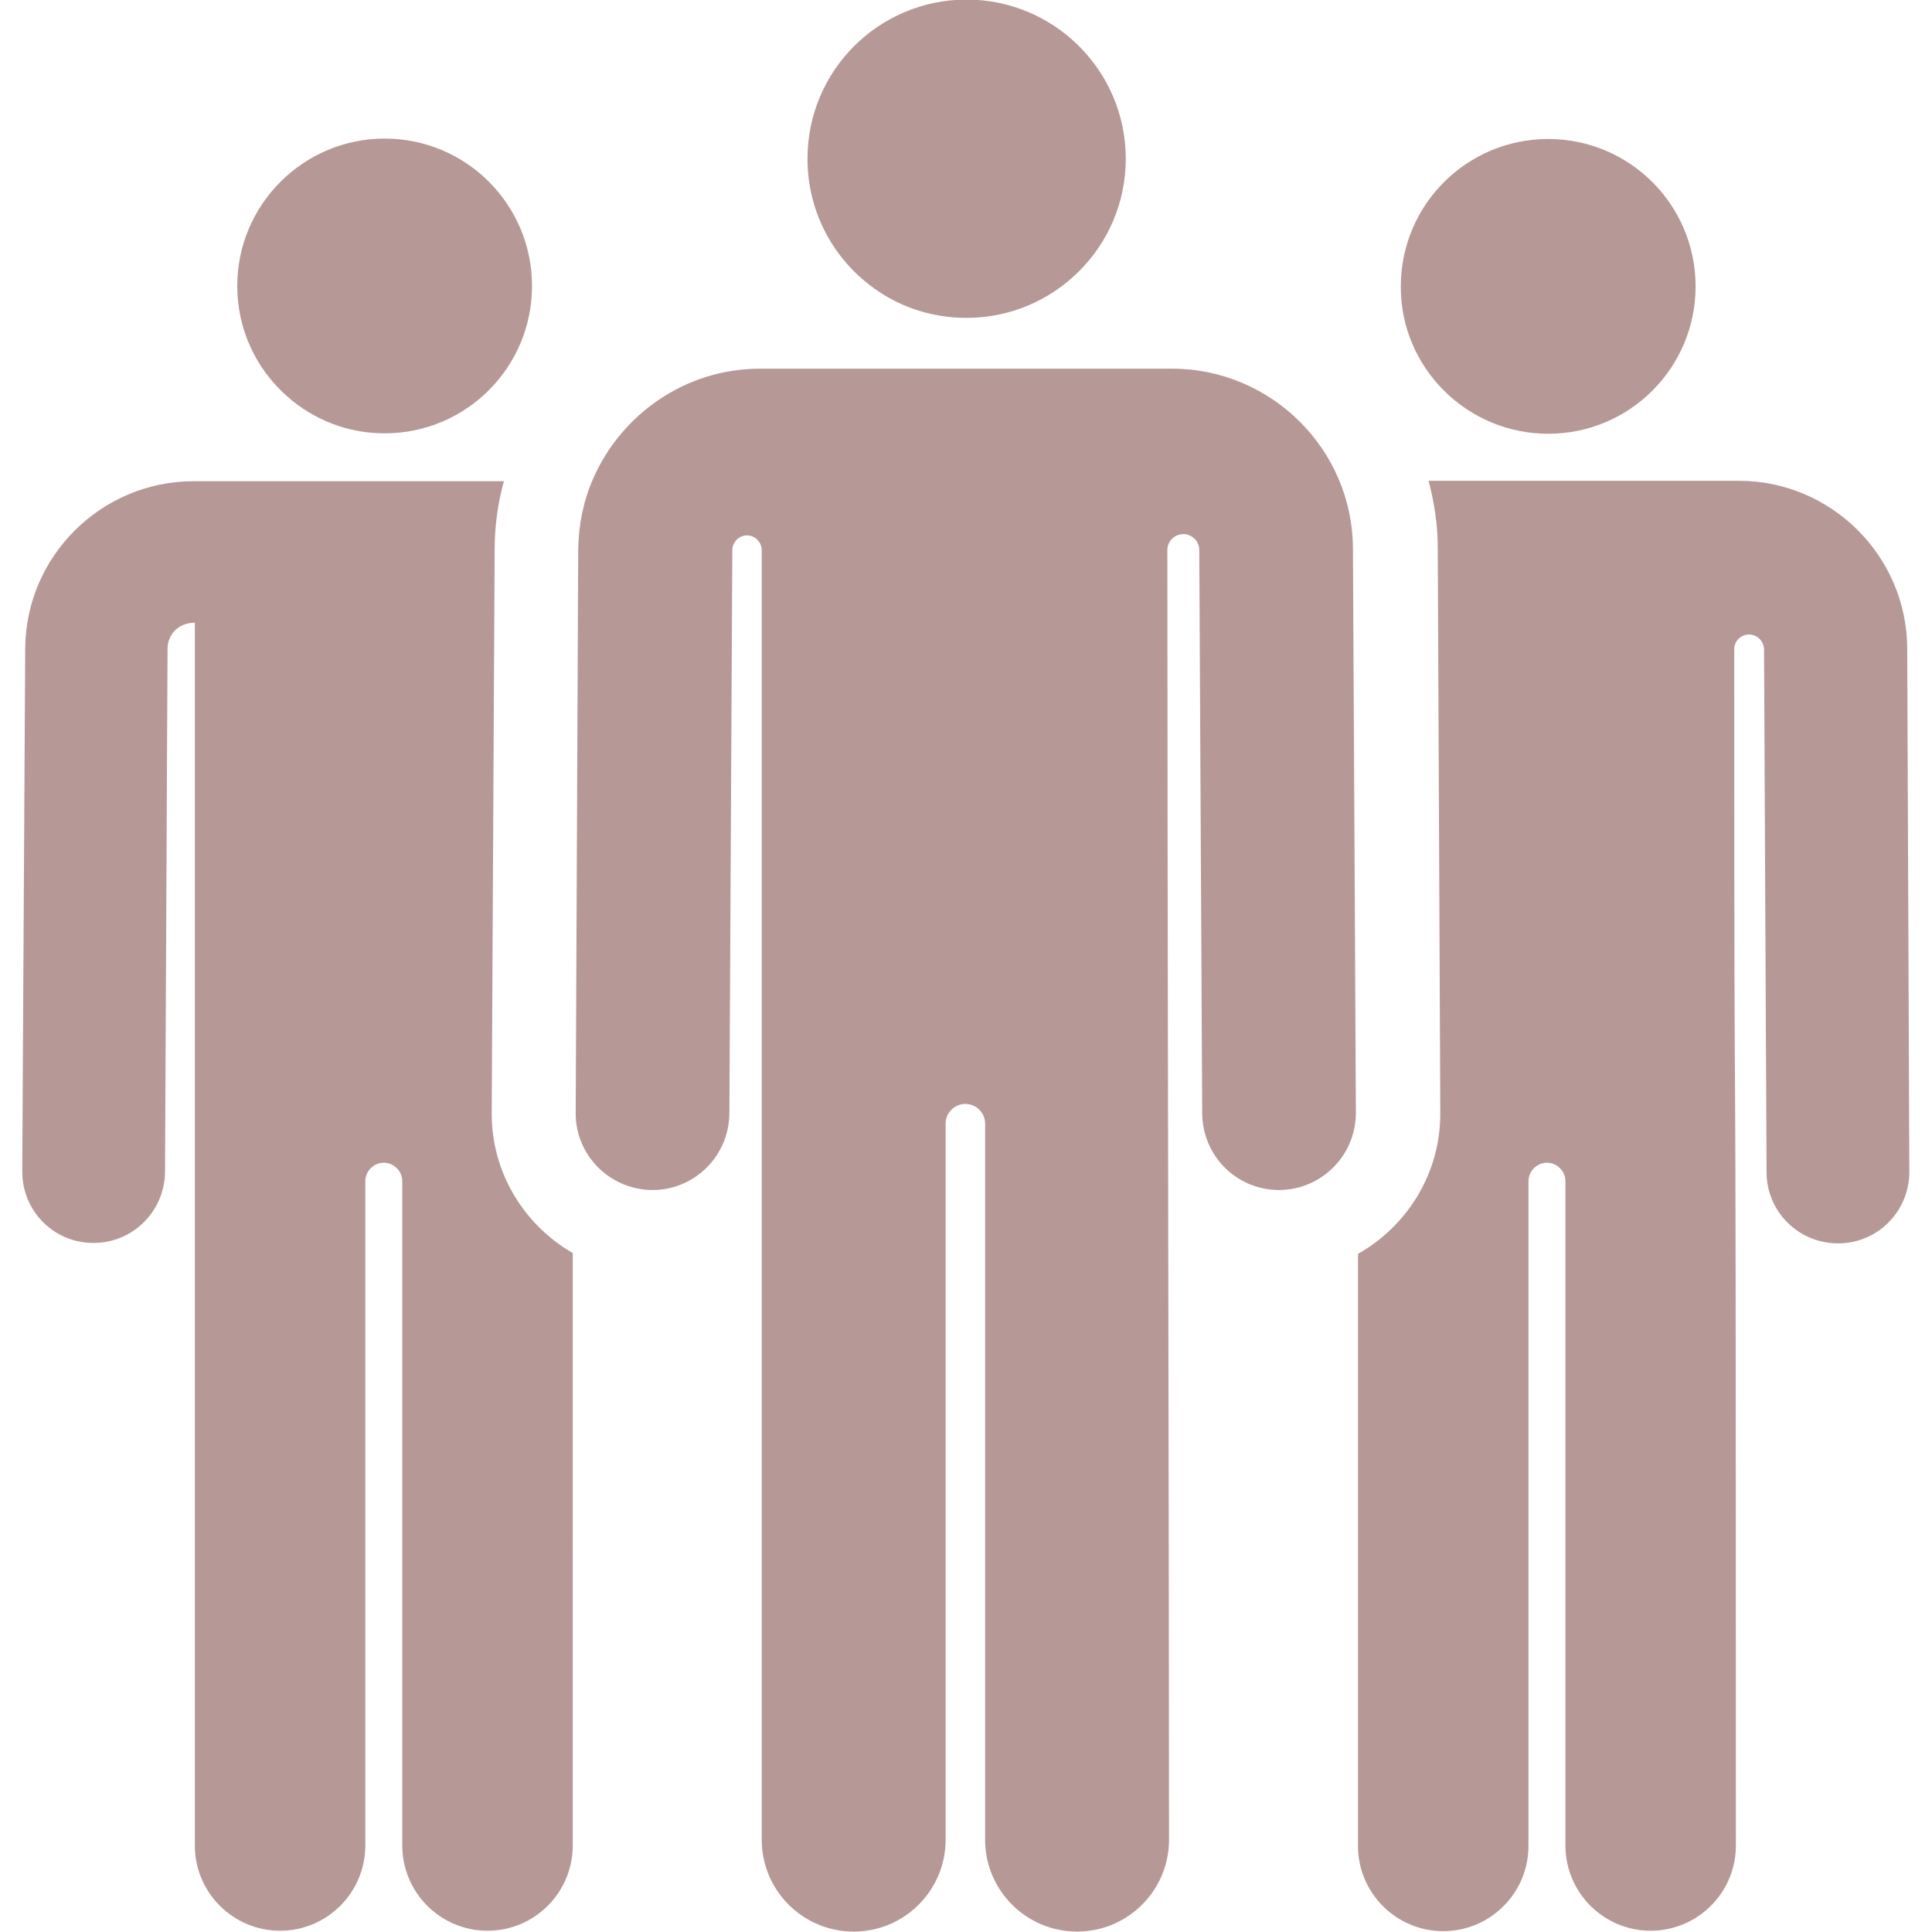 <svg xmlns="http://www.w3.org/2000/svg" xmlns:xlink="http://www.w3.org/1999/xlink" id="Capa_1" x="0px" y="0px" viewBox="0 0 460.1 460.1" style="enable-background:new 0 0 460.1 460.1;" xml:space="preserve"> <style type="text/css"> .st0{fill:#B69996;} </style> <g> <path class="st0" d="M454.2,154.4c-0.1-22-18.1-39.9-40.1-39.9c-7.1,0-67,0-73.9,0c1.4,5.2,2.2,10.6,2.2,16.2L343,265 c0.1,14.4-7.9,27-19.6,33.6v141c0,11.2,9.1,20.3,20.3,20.3s20.3-9.1,20.3-20.3V281.3c0-2.4,2-4.4,4.4-4.4s4.4,2,4.4,4.4v158.2 c0,11.2,9.1,20.3,20.3,20.3c11.2,0,20.3-9.1,20.3-20.3c0-269-0.4-115-0.4-284.9c0-1.9,1.6-3.5,3.5-3.5s3.5,1.5,3.6,3.5l0,0 l0.6,124.6c0,9.3,7.6,16.9,17,16.9c0,0,0.1,0,0.1,0c9.4,0,16.9-7.7,16.9-17L454.2,154.4z"></path> <path class="st0" d="M368.7,103.3c19.4,0,35.1-15.7,35.1-35.1c0-19.4-15.7-35.1-35.1-35.1s-35.1,15.7-35.1,35.1 C333.5,87.5,349.3,103.3,368.7,103.3z"></path> <path class="st0" d="M117.1,265l0.7-134.2c0-5.6,0.8-11.1,2.2-16.2c-6.9,0-66.9,0-73.9,0c-22,0-40,17.9-40.1,39.9L5.3,279 c0,9.4,7.5,17,16.9,17c0,0,0.1,0,0.1,0c9.3,0,16.9-7.5,17-16.9l0.6-124.6c0-3.2,2.4-6.2,6.5-6.2l0,291.2c0,11.2,9.1,20.3,20.3,20.3 s20.3-9.1,20.3-20.3V281.3c0-2.4,2-4.4,4.4-4.4c2.4,0,4.4,2,4.4,4.4v158.2c0,11.2,9.1,20.3,20.3,20.3c11.2,0,20.3-9.1,20.3-20.3 V298.4C124.9,291.8,117,279.3,117.1,265z"></path> <path class="st0" d="M56.5,68.1c0,10.5,4.6,19.9,11.9,26.3l0,0c6.2,5.5,14.3,8.8,23.2,8.8c19.4,0,35.1-15.7,35.1-35.1 c0-19.4-15.7-35.1-35.1-35.1C72.3,33,56.5,48.7,56.5,68.1z"></path> <path class="st0" d="M207,67.8L207,67.8c6.4,5,14.4,7.9,23.2,7.9c20.8,0,37.9-16.9,37.9-37.9c0-21-17.1-37.9-37.9-37.9l0,0l0,0 c-20.9,0-37.9,16.9-37.9,37.9C192.3,49.5,197.6,60.5,207,67.8z"></path> <path class="st0" d="M279.1,87.8c-10.2,0-87.9,0-98.1,0c-17.8,0-33.1,10.9-39.8,26.3c-2.3,5.3-3.4,10.9-3.5,16.7L137.1,265v0 c-0.1,10.1,8.1,18.3,18.2,18.4c0,0,0.1,0,0.1,0c10,0,18.2-8.1,18.3-18.2l0.7-134.2c0,0,0,0,0,0c0-1.9,1.6-3.5,3.5-3.5 s3.5,1.6,3.5,3.5l0,307.1v0c0,12.1,9.8,21.9,21.9,21.9s21.9-9.8,21.9-21.9v0V267.6c0-2.6,2.1-4.7,4.7-4.7s4.7,2.1,4.7,4.7v170.5v0 c0,12.1,9.8,21.9,21.9,21.9c12.1,0,21.9-9.8,21.9-21.9v0c0-78.4-0.4-225-0.4-307.1c0-2.1,1.7-3.8,3.8-3.8c2.1,0,3.8,1.7,3.8,3.8 c0,0,0,0,0,0l0.7,134.2c0.1,10.1,8.2,18.2,18.3,18.2c0,0,0.1,0,0.1,0c10.1-0.1,18.2-8.3,18.2-18.4v0l-0.7-134.2 C322.2,107.1,302.8,87.8,279.1,87.8z"></path> </g> </svg>